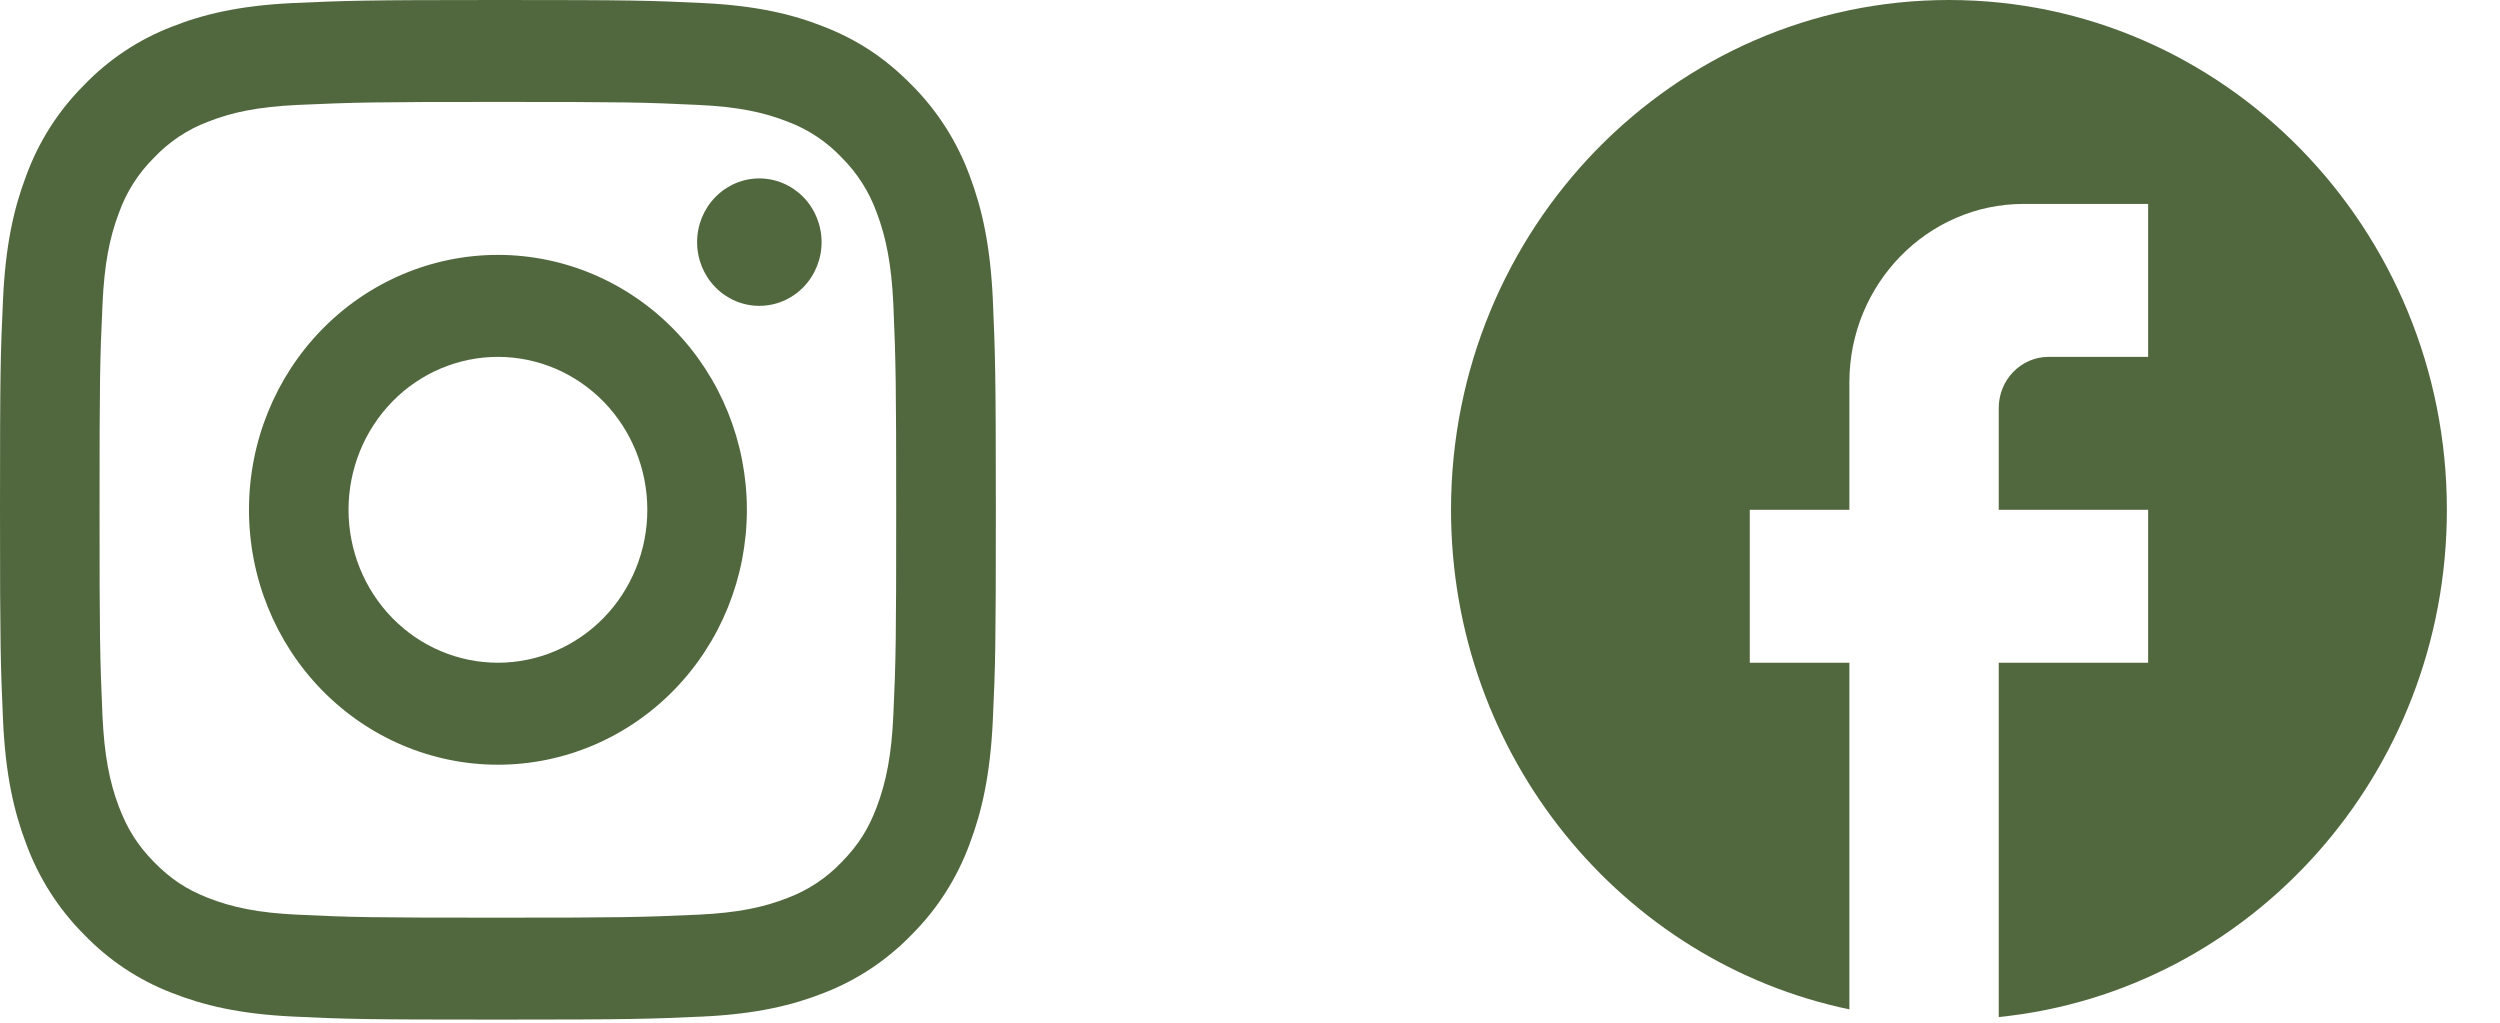 <svg width="44" height="18" viewBox="0 0 44 18" fill="none" xmlns="http://www.w3.org/2000/svg">
<path d="M8.763 6.281C8.066 6.281 7.397 6.564 6.904 7.069C6.411 7.574 6.134 8.259 6.134 8.972C6.134 9.686 6.411 10.371 6.904 10.876C7.397 11.381 8.066 11.664 8.763 11.664C9.461 11.664 10.129 11.381 10.623 10.876C11.116 10.371 11.393 9.686 11.393 8.972C11.393 8.259 11.116 7.574 10.623 7.069C10.129 6.564 9.461 6.281 8.763 6.281ZM8.763 4.486C9.926 4.486 11.04 4.959 11.862 5.8C12.684 6.642 13.145 7.783 13.145 8.972C13.145 10.162 12.684 11.303 11.862 12.145C11.04 12.986 9.926 13.459 8.763 13.459C7.601 13.459 6.487 12.986 5.665 12.145C4.843 11.303 4.382 10.162 4.382 8.972C4.382 7.783 4.843 6.642 5.665 5.8C6.487 4.959 7.601 4.486 8.763 4.486ZM14.46 4.262C14.46 4.559 14.344 4.845 14.139 5.055C13.933 5.265 13.655 5.383 13.364 5.383C13.074 5.383 12.795 5.265 12.59 5.055C12.384 4.845 12.269 4.559 12.269 4.262C12.269 3.964 12.384 3.679 12.59 3.469C12.795 3.259 13.074 3.14 13.364 3.14C13.655 3.14 13.933 3.259 14.139 3.469C14.344 3.679 14.46 3.964 14.46 4.262ZM8.763 1.794C6.595 1.794 6.241 1.801 5.233 1.847C4.546 1.88 4.085 1.974 3.657 2.144C3.299 2.279 2.976 2.495 2.711 2.775C2.436 3.047 2.225 3.378 2.094 3.744C1.927 4.184 1.835 4.655 1.804 5.357C1.758 6.348 1.752 6.694 1.752 8.972C1.752 11.193 1.758 11.555 1.803 12.588C1.835 13.29 1.927 13.763 2.093 14.2C2.242 14.59 2.417 14.871 2.708 15.169C3.003 15.47 3.278 15.651 3.654 15.8C4.087 15.971 4.548 16.066 5.232 16.098C6.199 16.145 6.538 16.151 8.763 16.151C10.931 16.151 11.285 16.144 12.293 16.098C12.979 16.065 13.44 15.971 13.868 15.801C14.226 15.666 14.549 15.451 14.815 15.171C15.11 14.869 15.286 14.588 15.431 14.202C15.598 13.76 15.691 13.288 15.723 12.587C15.768 11.597 15.773 11.25 15.773 8.972C15.773 6.753 15.767 6.39 15.723 5.357C15.69 4.656 15.597 4.182 15.431 3.744C15.3 3.378 15.089 3.047 14.816 2.775C14.551 2.494 14.227 2.278 13.869 2.144C13.44 1.973 12.979 1.879 12.293 1.847C11.327 1.8 10.989 1.794 8.763 1.794ZM8.763 0C11.145 0 11.442 0.009 12.377 0.054C13.309 0.099 13.945 0.249 14.504 0.471C15.082 0.699 15.569 1.008 16.056 1.506C16.502 1.954 16.847 2.497 17.067 3.095C17.283 3.667 17.43 4.318 17.474 5.274C17.515 6.23 17.527 6.535 17.527 8.972C17.527 11.41 17.518 11.714 17.474 12.671C17.43 13.627 17.283 14.277 17.067 14.849C16.847 15.449 16.503 15.991 16.056 16.439C15.618 16.895 15.088 17.248 14.504 17.474C13.945 17.695 13.309 17.846 12.377 17.891C11.442 17.933 11.145 17.945 8.763 17.945C6.382 17.945 6.085 17.936 5.15 17.891C4.218 17.846 3.583 17.695 3.023 17.474C2.438 17.249 1.908 16.896 1.471 16.439C1.025 15.991 0.68 15.448 0.46 14.849C0.243 14.278 0.096 13.627 0.053 12.671C0.011 11.714 0 11.41 0 8.972C0 6.535 0.009 6.23 0.053 5.274C0.096 4.318 0.243 3.668 0.46 3.095C0.679 2.496 1.024 1.954 1.471 1.506C1.908 1.049 2.438 0.696 3.023 0.471C3.582 0.249 4.217 0.099 5.15 0.054C6.085 0.012 6.382 0 8.763 0Z" fill="#51683E"/>
<path d="M43.065 8.972C43.065 4.02 39.139 0 34.302 0C29.464 0 25.538 4.02 25.538 8.972C25.538 13.315 28.553 16.931 32.549 17.765V11.664H30.796V8.972H32.549V6.729C32.549 4.998 33.925 3.589 35.616 3.589H37.807V6.281H36.054C35.572 6.281 35.178 6.684 35.178 7.178V8.972H37.807V11.664H35.178V17.9C39.604 17.451 43.065 13.629 43.065 8.972Z" fill="#51683E"/>
</svg>
